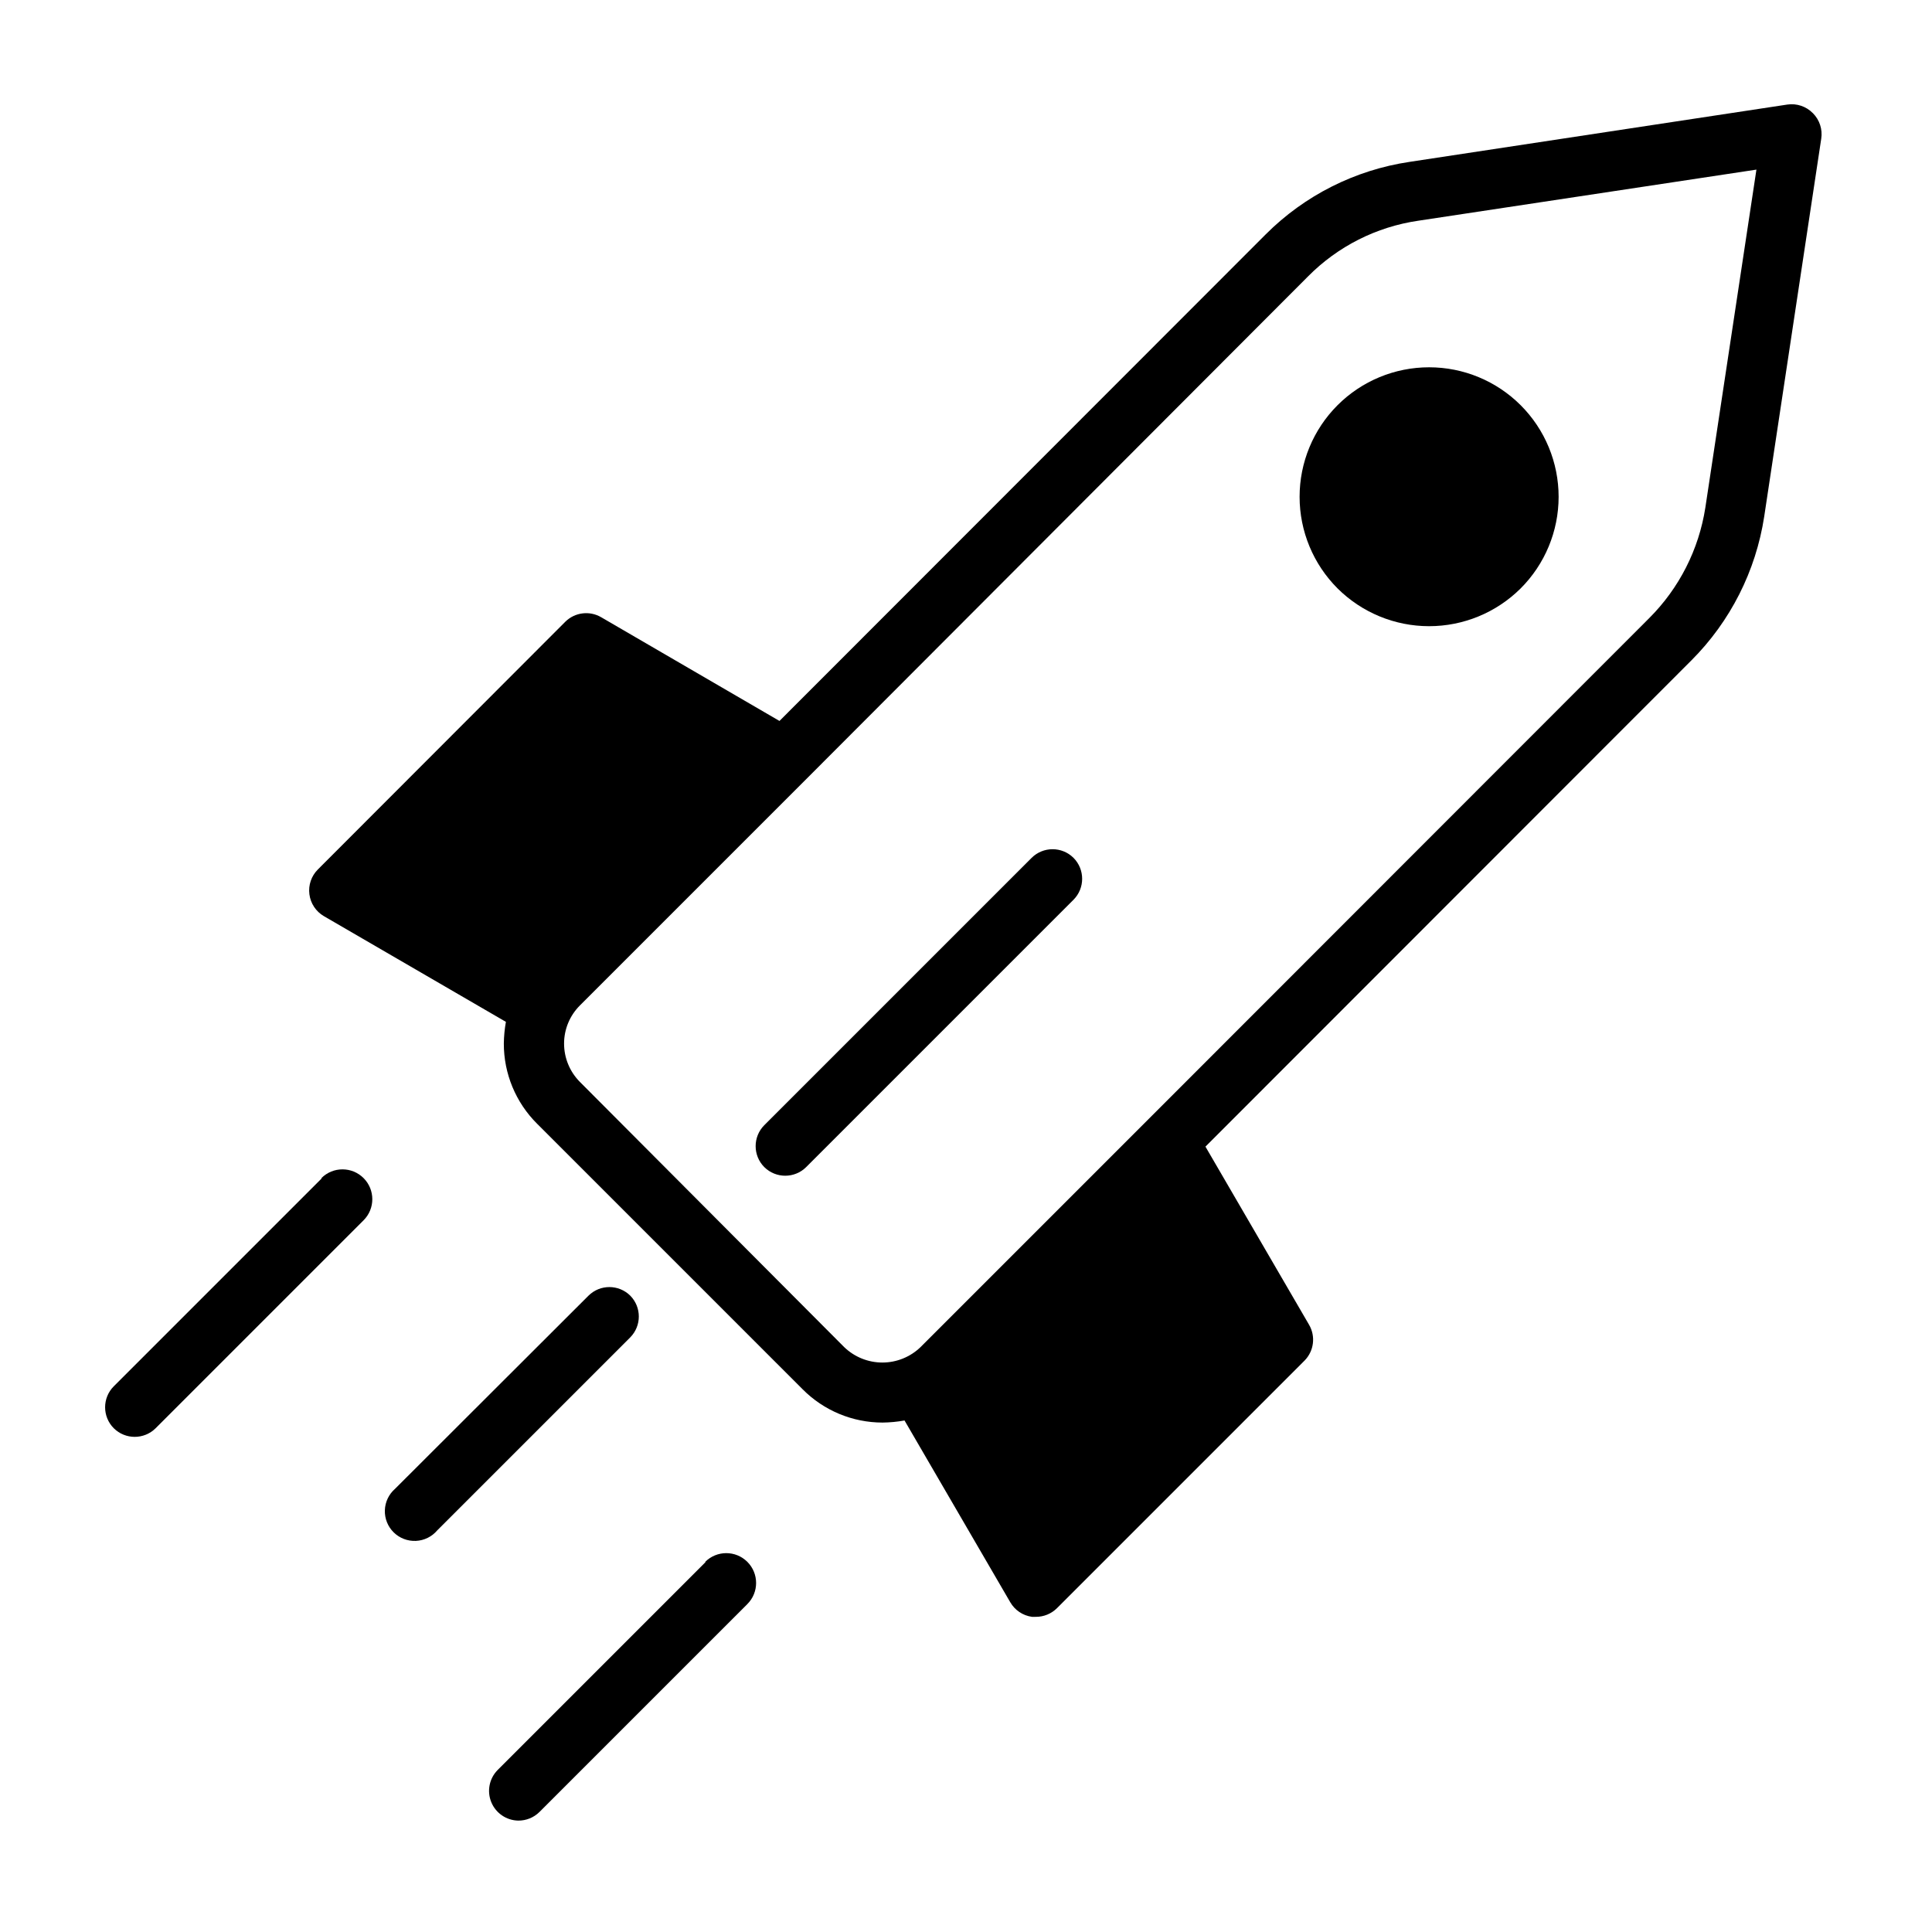 <?xml version="1.0" encoding="UTF-8"?>
<!-- Uploaded to: ICON Repo, www.svgrepo.com, Generator: ICON Repo Mixer Tools -->
<svg fill="#000000" width="800px" height="800px" version="1.1" viewBox="144 144 512 512" xmlns="http://www.w3.org/2000/svg">
 <g>
  <path d="m624.43 173.99c-1.762-1.801-4.277-2.648-6.769-2.281l-100.13 15.191c-14.43 2.152-27.789 8.883-38.102 19.207l-128.86 128.95-47.23-27.473h-0.004c-3.074-1.812-6.984-1.328-9.523 1.18l-65.574 65.652c-1.727 1.723-2.555 4.148-2.246 6.566s1.719 4.559 3.82 5.793l48.254 28.023h0.004c-0.34 1.898-0.523 3.82-0.551 5.746-0.016 7.977 3.16 15.629 8.816 21.258l70.375 70.375c5.602 5.641 13.223 8.816 21.176 8.816 1.953-0.023 3.902-0.207 5.824-0.551l28.023 48.176c1.219 2.106 3.34 3.527 5.746 3.856h1.023c2.094 0.016 4.106-0.809 5.59-2.281l65.652-65.652c2.469-2.527 2.953-6.391 1.184-9.445l-27.473-47.23 128.79-128.87c10.316-10.328 17.07-23.672 19.285-38.102l15.113-100.13c0.387-2.477-0.43-4.992-2.203-6.769zm-28.496 104.54c-1.723 11.098-6.934 21.355-14.879 29.285l-133.12 133.2-59.984 59.984c-2.715 2.621-6.34 4.086-10.113 4.086-3.773 0-7.402-1.465-10.117-4.086l-70.059-70.297c-2.68-2.703-4.18-6.352-4.176-10.156 0-3.777 1.504-7.402 4.176-10.074l60.062-60.062 132.88-133.12c7.891-7.992 18.172-13.188 29.285-14.801l89.582-13.539z"/>
  <path d="m498.48 299.95c6.445 6.402 15.16 9.996 24.246 9.996 9.086 0 17.801-3.594 24.246-9.996 6.445-6.434 10.07-15.164 10.078-24.27 0.004-9.109-3.609-17.844-10.047-24.285s-15.172-10.059-24.277-10.059c-9.105 0-17.84 3.617-24.277 10.059s-10.051 15.176-10.043 24.285c0.004 9.105 3.629 17.836 10.074 24.27z"/>
  <path d="m311.04 487.38c-3.07-3.055-8.027-3.055-11.098 0l-51.246 51.168c-1.656 1.438-2.637 3.5-2.703 5.695-0.07 2.191 0.777 4.312 2.34 5.852s3.695 2.356 5.887 2.258c2.188-0.102 4.238-1.109 5.652-2.785l51.168-51.168c3.004-3.062 3.004-7.961 0-11.02z"/>
  <path d="m229.25 456.29-55.105 55.105v-0.004c-3.051 3.07-3.051 8.031 0 11.102 3.07 3.051 8.031 3.051 11.102 0l55.105-55.105c3.086-3.086 3.086-8.09 0-11.18-3.09-3.086-8.094-3.086-11.18 0z"/>
  <path d="m330.96 557.99-55.105 55.105c-2.203 2.25-2.856 5.598-1.656 8.508 1.199 2.914 4.019 4.832 7.168 4.875 2.094 0.012 4.102-0.809 5.59-2.281l55.105-55.105h-0.004c3.09-3.086 3.09-8.09 0-11.18-3.086-3.086-8.09-3.086-11.176 0z"/>
  <path d="m417.39 371.34-70.848 70.848c-3.051 3.07-3.051 8.031 0 11.102 3.07 3.051 8.031 3.051 11.102 0l70.848-70.848c3.051-3.07 3.051-8.031 0-11.102-3.07-3.051-8.031-3.051-11.102 0z"/>
 </g>
</svg>
